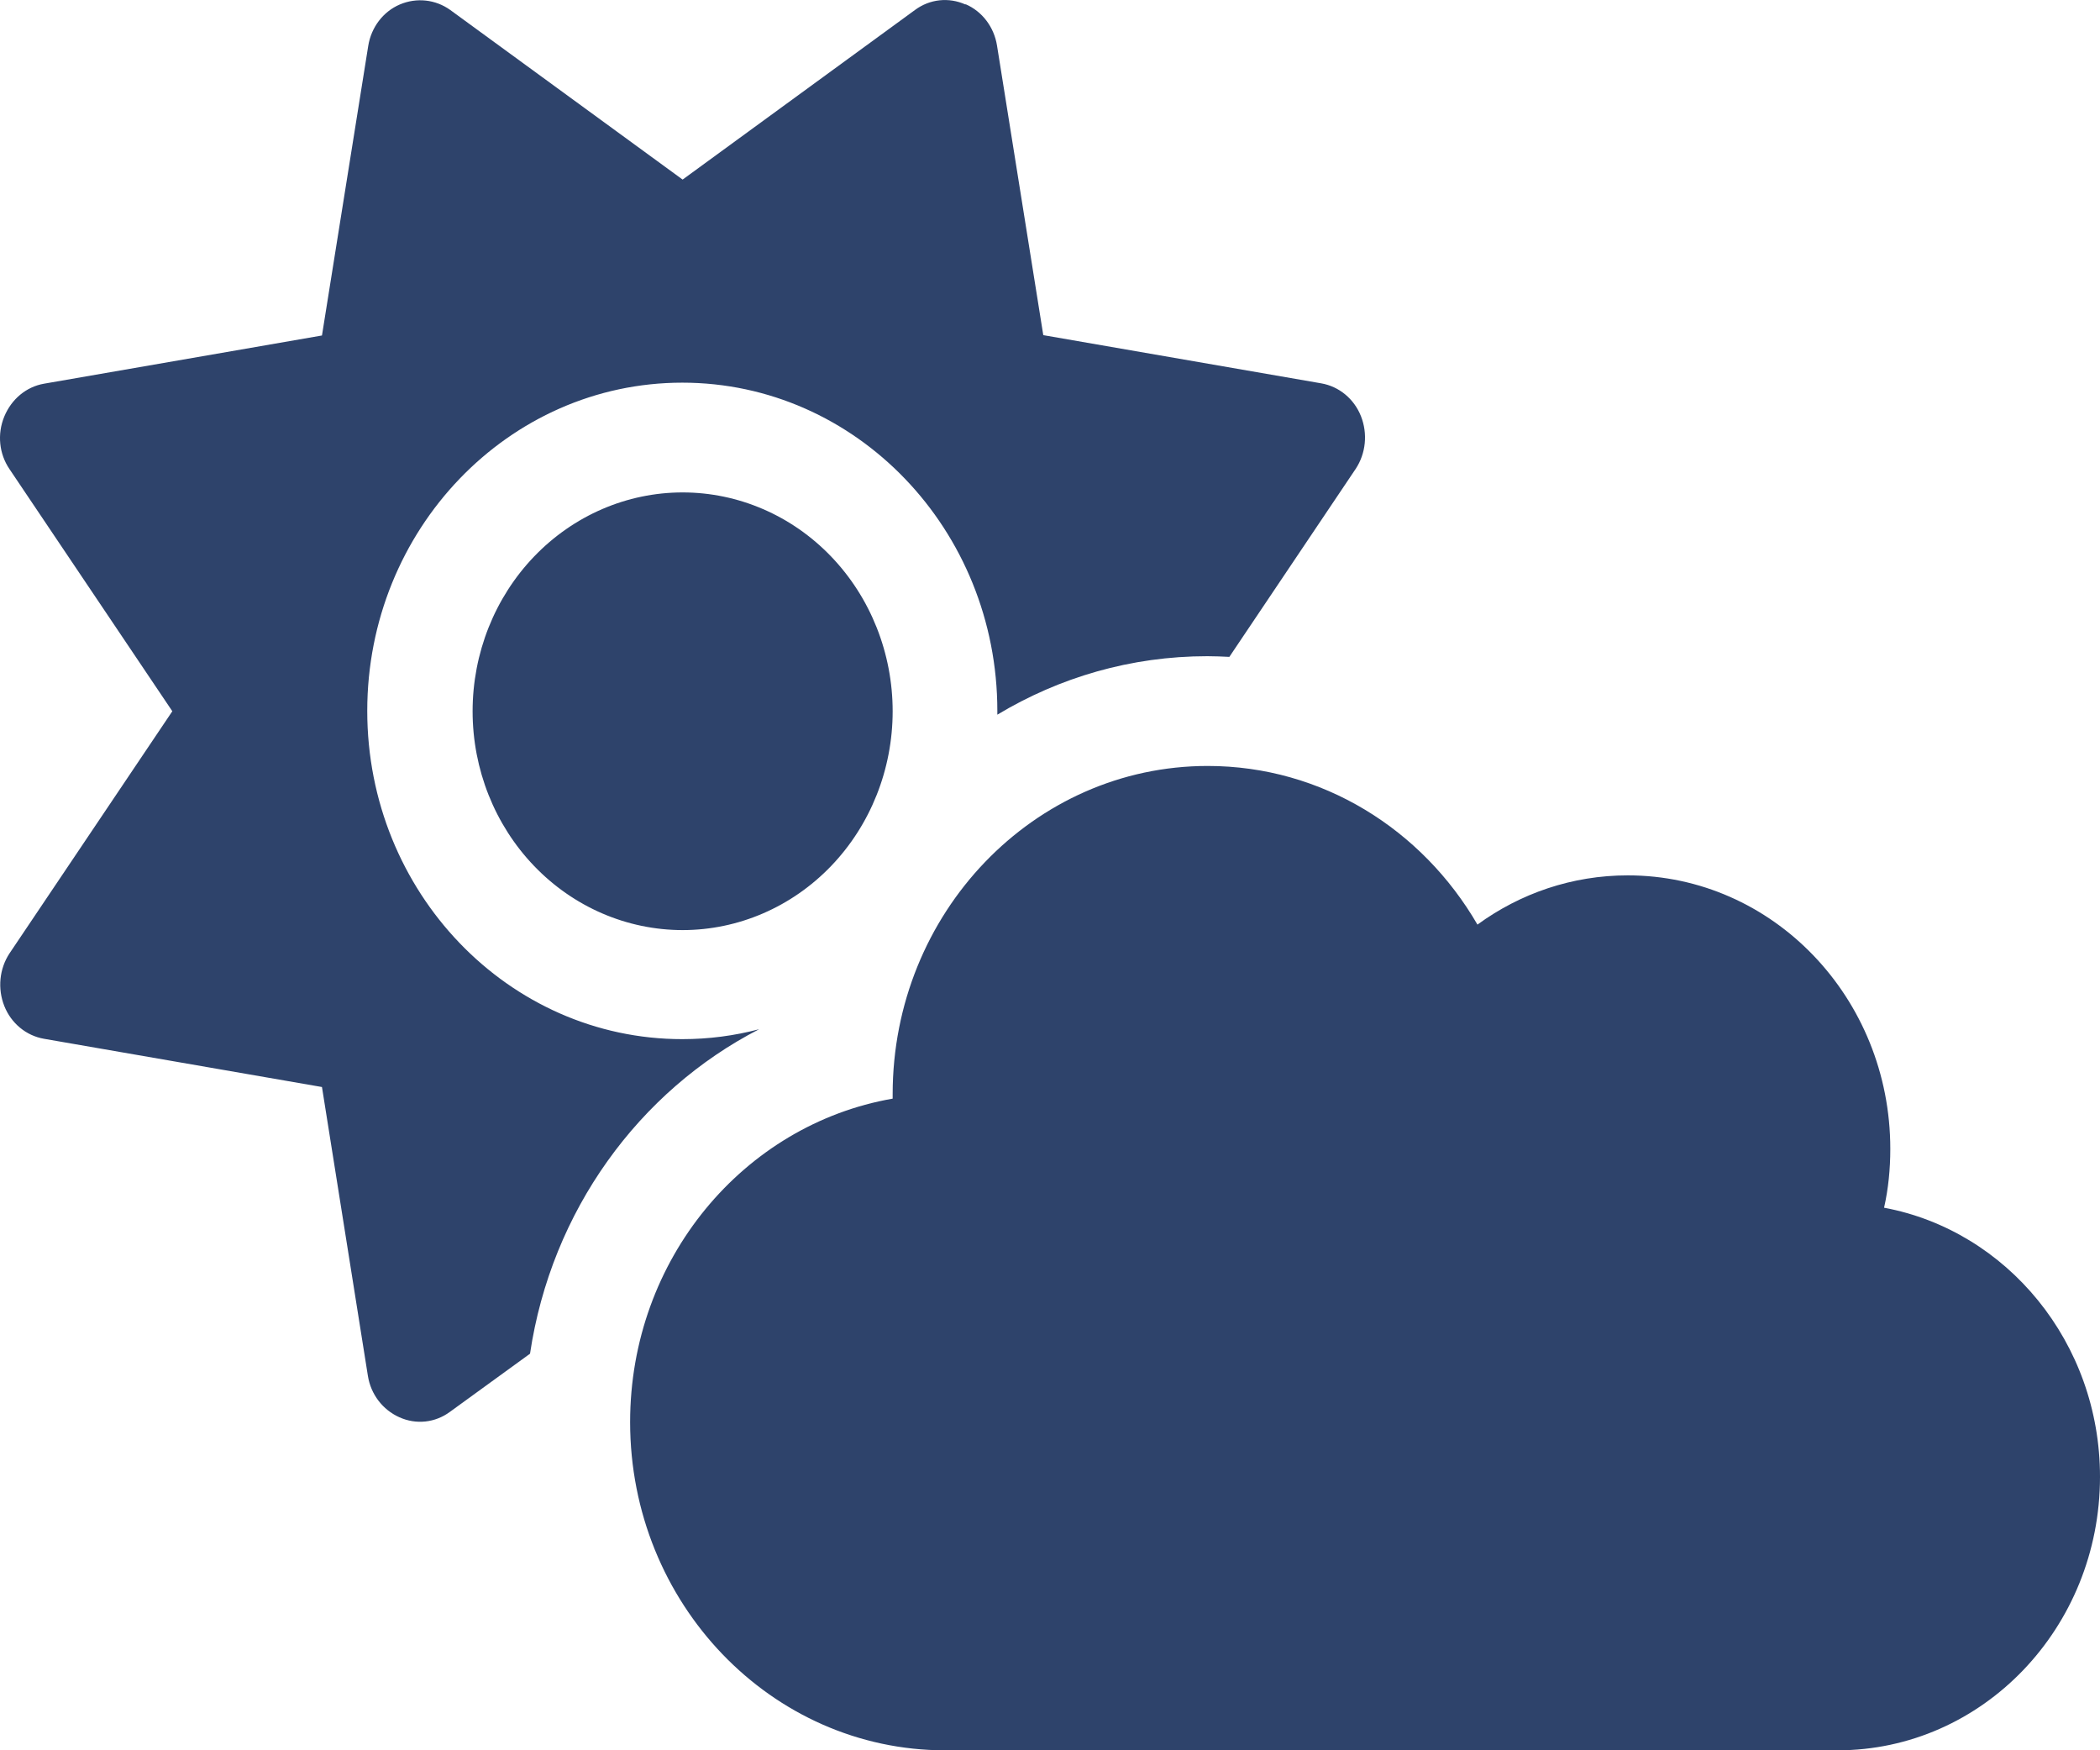 <svg xmlns="http://www.w3.org/2000/svg" width="120" height="100" viewBox="0 0 120 100" fill="none"><path d="M55.172 0.238C56.128 0.649 56.803 1.547 56.972 2.602L59.616 19.148L75.5 21.902C76.513 22.078 77.375 22.782 77.769 23.778C78.163 24.774 78.05 25.907 77.469 26.786L70.249 37.53C69.837 37.511 69.424 37.491 68.993 37.491C64.623 37.491 60.535 38.702 56.991 40.832V40.617C56.991 30.263 48.927 21.863 38.989 21.863C29.049 21.863 20.986 30.263 20.986 40.617C20.986 50.97 29.049 59.37 38.989 59.37C40.507 59.37 41.97 59.175 43.377 58.804C36.513 62.339 31.506 69.177 30.287 77.342L25.712 80.663C24.868 81.288 23.78 81.405 22.824 80.975C21.867 80.546 21.192 79.667 21.023 78.612L18.398 62.105L2.515 59.35C1.502 59.175 0.639 58.471 0.245 57.475C-0.148 56.479 -0.036 55.346 0.545 54.467L9.847 40.636L0.545 26.806C-0.055 25.927 -0.167 24.794 0.245 23.797C0.658 22.801 1.502 22.098 2.515 21.922L18.398 19.168L21.042 2.622C21.211 1.567 21.886 0.668 22.842 0.258C23.799 -0.152 24.886 -0.035 25.73 0.571L39.007 10.26L52.284 0.571C53.128 -0.055 54.216 -0.172 55.172 0.258V0.238ZM27.006 40.636C27.006 37.321 28.27 34.141 30.521 31.796C32.772 29.451 35.824 28.134 39.007 28.134C42.19 28.134 45.243 29.451 47.494 31.796C49.745 34.141 51.009 37.321 51.009 40.636C51.009 43.952 49.745 47.132 47.494 49.477C45.243 51.821 42.19 53.139 39.007 53.139C35.824 53.139 32.772 51.821 30.521 49.477C28.27 47.132 27.006 43.952 27.006 40.636ZM120 84.374C120 93.009 113.287 100.002 104.998 100.002H54.009C44.07 100.002 36.007 91.602 36.007 81.249C36.007 71.951 42.495 64.254 51.009 62.769V62.515C51.009 52.162 59.073 43.762 69.011 43.762C75.556 43.762 81.276 47.395 84.426 52.826C86.864 51.048 89.827 50.013 93.015 50.013C101.304 50.013 108.017 57.006 108.017 65.641C108.017 66.793 107.905 67.926 107.661 69.001C114.674 70.309 120 76.697 120 84.374Z" fill="#2E436B"></path></svg>